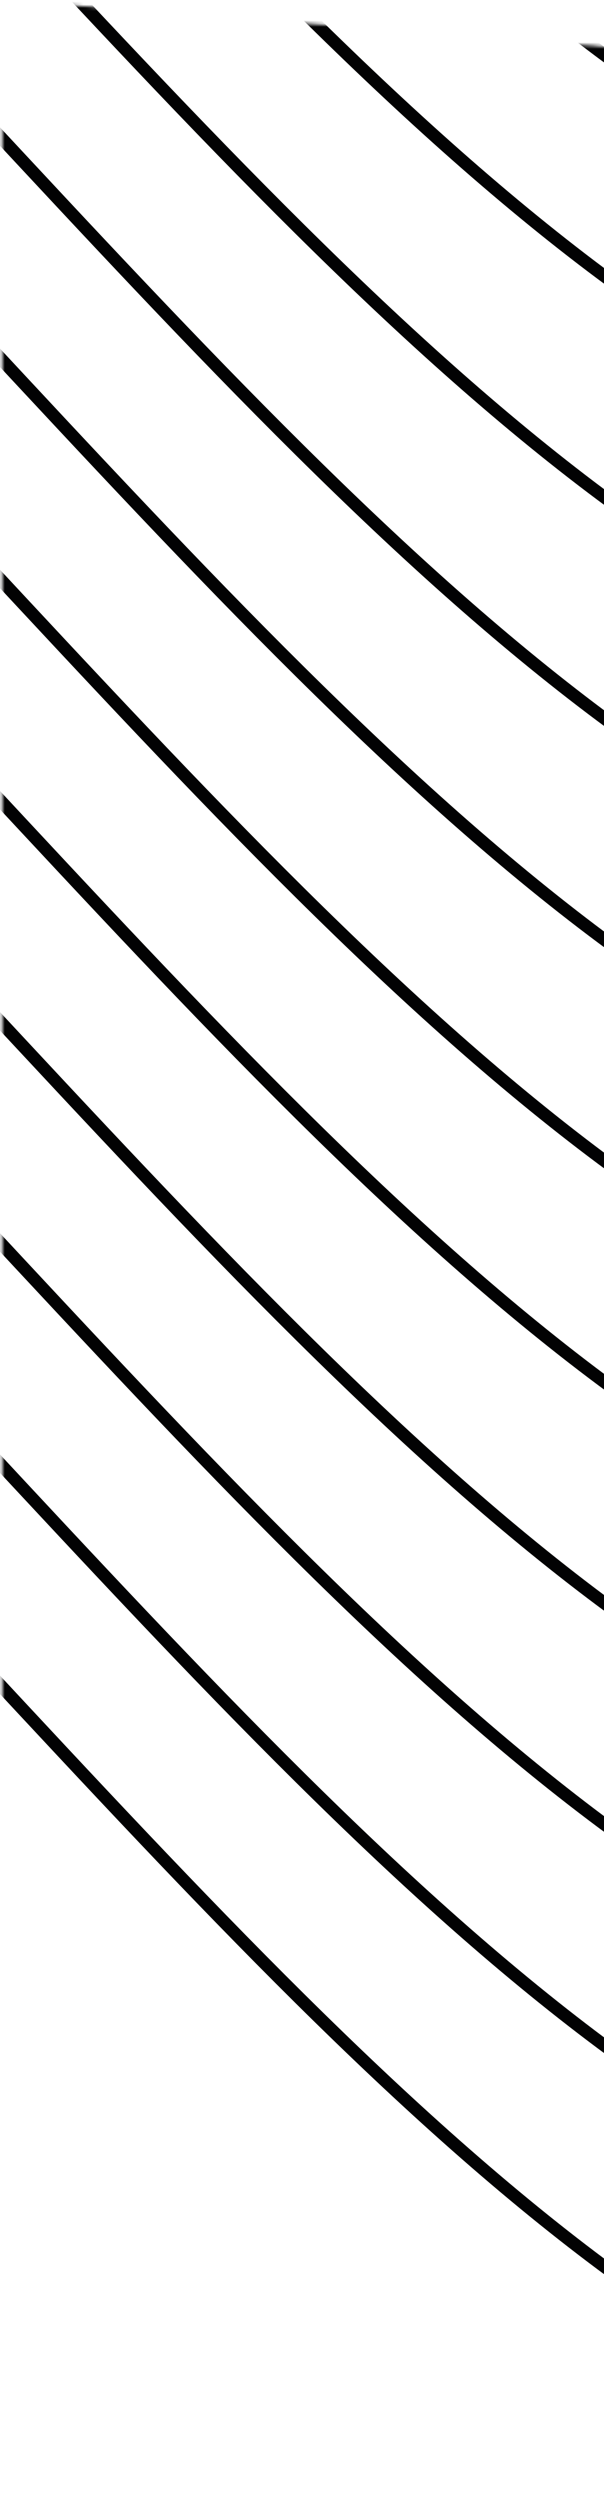 <svg width="192" height="794" viewBox="0 0 192 794" fill="none" xmlns="http://www.w3.org/2000/svg">
<mask id="mask0_453_28282" style="mask-type:luminance" maskUnits="userSpaceOnUse" x="0" y="0" width="525" height="794">
<path d="M0.734 752.778L524.962 793.421V40.643L0.734 0V752.778Z" fill="white"/>
</mask>
<g mask="url(#mask0_453_28282)">
<path d="M734.425 -184.308C734.425 -184.308 559.394 110.079 283.03 -0.333C6.667 -110.712 -195.998 -662.671 -753.325 -662.671H-1393.55" stroke="#020203" stroke-width="4" stroke-miterlimit="10"/>
<path d="M734.425 -114.074C734.425 -114.074 559.394 180.313 283.03 69.901C6.667 -40.477 -195.998 -592.437 -753.325 -592.437H-1393.55" stroke="#020203" stroke-width="4" stroke-miterlimit="10"/>
<path d="M734.425 -43.806C734.425 -43.806 559.394 250.581 283.03 140.169C6.667 29.79 -195.998 -522.169 -753.325 -522.169H-1393.55" stroke="#020203" stroke-width="4" stroke-miterlimit="10"/>
<path d="M734.425 26.429C734.425 26.429 559.394 320.816 283.03 210.404C6.667 100.026 -195.998 -451.934 -753.325 -451.934H-1393.55" stroke="#020203" stroke-width="4" stroke-miterlimit="10"/>
<path d="M734.425 96.663C734.425 96.663 559.394 391.051 283.03 280.639C6.667 170.26 -195.998 -381.699 -753.325 -381.699H-1393.55" stroke="#020203" stroke-width="4" stroke-miterlimit="10"/>
<path d="M734.425 166.932C734.425 166.932 559.394 461.319 283.03 350.907C6.667 240.529 -195.998 -311.431 -753.325 -311.431H-1393.55" stroke="#020203" stroke-width="4" stroke-miterlimit="10"/>
<path d="M734.425 237.166C734.425 237.166 559.394 531.553 283.03 421.142C6.667 310.763 -195.998 -241.196 -753.325 -241.196H-1393.55" stroke="#020203" stroke-width="4" stroke-miterlimit="10"/>
<path d="M734.425 307.435C734.425 307.435 559.394 601.822 283.03 491.41C6.667 381.032 -195.998 -170.928 -753.325 -170.928H-1393.55" stroke="#020203" stroke-width="4" stroke-miterlimit="10"/>
<path d="M734.425 377.669C734.425 377.669 559.394 672.056 283.03 561.645C6.667 451.266 -195.998 -100.693 -753.325 -100.693H-1393.55" stroke="#020203" stroke-width="4" stroke-miterlimit="10"/>
<path d="M734.425 447.904C734.425 447.904 559.394 742.291 283.03 631.879C6.667 521.5 -195.998 -30.459 -753.325 -30.459H-1393.55" stroke="#020203" stroke-width="4" stroke-miterlimit="10"/>
<path d="M734.425 518.173C734.425 518.173 559.394 812.56 283.03 702.148C6.667 591.77 -195.998 39.81 -753.325 39.81H-1393.55" stroke="#020203" stroke-width="4" stroke-miterlimit="10"/>
<path d="M734.425 588.407C734.425 588.407 559.394 882.795 283.03 772.383C6.667 662.004 -195.998 110.045 -753.325 110.045H-1393.55" stroke="#020203" stroke-width="4" stroke-miterlimit="10"/>
</g>
</svg>
